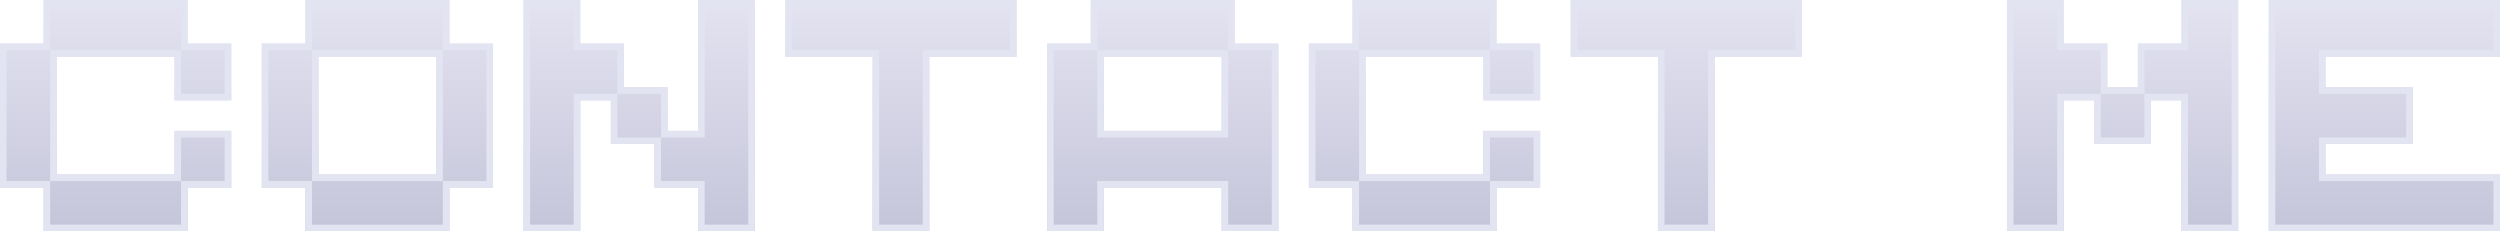 <?xml version="1.0" encoding="UTF-8"?>
<svg id="Layer_1" xmlns="http://www.w3.org/2000/svg" version="1.1" xmlns:xlink="http://www.w3.org/1999/xlink" viewBox="0 0 1146 106">
  <!-- Generator: Adobe Illustrator 29.0.1, SVG Export Plug-In . SVG Version: 2.1.0 Build 192)  -->
  <defs>
    <style>
      .st0 {
        fill: url(#linear-gradient2);
      }

      .st1 {
        fill: #e3e4f2;
      }

      .st2 {
        fill: url(#linear-gradient1);
      }

      .st3 {
        fill: url(#linear-gradient8);
      }

      .st4 {
        fill: url(#linear-gradient7);
      }

      .st5 {
        fill: url(#linear-gradient4);
      }

      .st6 {
        fill: url(#linear-gradient5);
      }

      .st7 {
        fill: url(#linear-gradient3);
      }

      .st8 {
        fill: url(#linear-gradient6);
      }

      .st9 {
        fill: url(#linear-gradient);
      }
    </style>
    <linearGradient id="linear-gradient" x1="53" y1="106" x2="53" y2="0" gradientUnits="userSpaceOnUse">
      <stop offset="0" stop-color="#c5c5da"/>
      <stop offset="1" stop-color="#e4e3f1"/>
    </linearGradient>
    <linearGradient id="linear-gradient1" x1="173" x2="173" xlink:href="#linear-gradient"/>
    <linearGradient id="linear-gradient2" x1="293" x2="293" xlink:href="#linear-gradient"/>
    <linearGradient id="linear-gradient3" x1="413" x2="413" xlink:href="#linear-gradient"/>
    <linearGradient id="linear-gradient4" x1="533" x2="533" xlink:href="#linear-gradient"/>
    <linearGradient id="linear-gradient5" x1="653" x2="653" xlink:href="#linear-gradient"/>
    <linearGradient id="linear-gradient6" x1="773" x2="773" xlink:href="#linear-gradient"/>
    <linearGradient id="linear-gradient7" x1="973" x2="973" xlink:href="#linear-gradient"/>
    <linearGradient id="linear-gradient8" x1="1093" x2="1093" xlink:href="#linear-gradient"/>
  </defs>
  <g>
    <polygon class="st9" points="86 0 20 0 20 20 0 20 0 86 20 86 20 106 86 106 86 86 106 86 106 60 80 60 80 80 26 80 26 26 80 26 80 46 106 46 106 20 86 20 86 0"/>
    <path class="st1" d="M83,3v20h20v20h-20v-20H23v60h60v-20h20v20h-20v20H23v-20H3V23h20V3h60M86,0H20v20H0v66h20v20h66v-20h20v-26h-26v20H26V26h54v20h26v-26h-20V0h0Z"/>
  </g>
  <g>
    <path class="st2" d="M206,0h-66v20h-20v66h20v20h66v-20h20V20h-20V0ZM146,80V26h54v54h-54Z"/>
    <path class="st1" d="M203,3v20h-60v60h60V23h20v60h-20v20h-60v-20h-20V23h20V3h60M206,0h-66v20h-20v66h20v20h66v-20h20V20h-20V0h0ZM146,80V26h54v54h-54Z"/>
  </g>
  <g>
    <polygon class="st0" points="320 60 306 60 306 40 286 40 286 20 266 20 266 0 240 0 240 106 266 106 266 46 280 46 280 66 300 66 300 86 320 86 320 106 346 106 346 0 320 0 320 60"/>
    <path class="st1" d="M343,3v100h-20v-20h-20v-20h20V3h20M263,3v20h20v20h-20v60h-20V3h20M303,43v20h-20v-20h20M346,0h-26v60h-14v-20h-20v-20h-20V0h-26v106h26v-60h14v20h20v20h20v20h26V0h0Z"/>
  </g>
  <g>
    <polygon class="st7" points="360 26 400 26 400 106 426 106 426 26 466 26 466 0 360 0 360 26"/>
    <path class="st1" d="M463,3v20h-40v80h-20V23h-40V3h100M466,0h-106v26h40v80h26V26h40V0h0Z"/>
  </g>
  <g>
    <path class="st5" d="M566,0h-66v20h-20v86h26v-20h54v20h26V20h-20V0ZM560,60h-54V26h54v34Z"/>
    <path class="st1" d="M563,3v20h-60v40h60V23h20v80h-20v-20h-60v20h-20V23h20V3h60M566,0h-66v20h-20v86h26v-20h54v20h26V20h-20V0h0ZM506,60V26h54v34h-54Z"/>
  </g>
  <g>
    <polygon class="st6" points="686 0 620 0 620 20 600 20 600 86 620 86 620 106 686 106 686 86 706 86 706 60 680 60 680 80 626 80 626 26 680 26 680 46 706 46 706 20 686 20 686 0"/>
    <path class="st1" d="M683,3v20h20v20h-20v-20h-60v60h60v-20h20v20h-20v20h-60v-20h-20V23h20V3h60M686,0h-66v20h-20v66h20v20h66v-20h20v-26h-26v20h-54V26h54v20h26v-26h-20V0h0Z"/>
  </g>
  <g>
    <polygon class="st8" points="720 26 760 26 760 106 786 106 786 26 826 26 826 0 720 0 720 26"/>
    <path class="st1" d="M823,3v20h-40v80h-20V23h-40V3h100M826,0h-106v26h40v80h26V26h40V0h0Z"/>
  </g>
  <g>
    <polygon class="st4" points="1000 20 980 20 980 40 966 40 966 20 946 20 946 0 920 0 920 106 946 106 946 46 960 46 960 66 986 66 986 46 1000 46 1000 106 1026 106 1026 0 1000 0 1000 20"/>
    <path class="st1" d="M1023,3v100h-20v-60h-20v20h-20v-20h20v-20h20V3h20M943,3v20h20v20h-20v60h-20V3h20M1026,0h-26v20h-20v20h-14v-20h-20V0h-26v106h26v-60h14v20h26v-20h14v60h26V0h0Z"/>
  </g>
  <g>
    <polygon class="st3" points="1146 26 1146 0 1040 0 1040 106 1146 106 1146 80 1066 80 1066 66 1106 66 1106 40 1066 40 1066 26 1146 26"/>
    <path class="st1" d="M1143,3v20h-80v20h40v20h-40v20h80v20h-100V3h100M1146,0h-106v106h106v-26h-80v-14h40v-26h-40v-14h80V0h0Z"/>
  </g>
</svg>